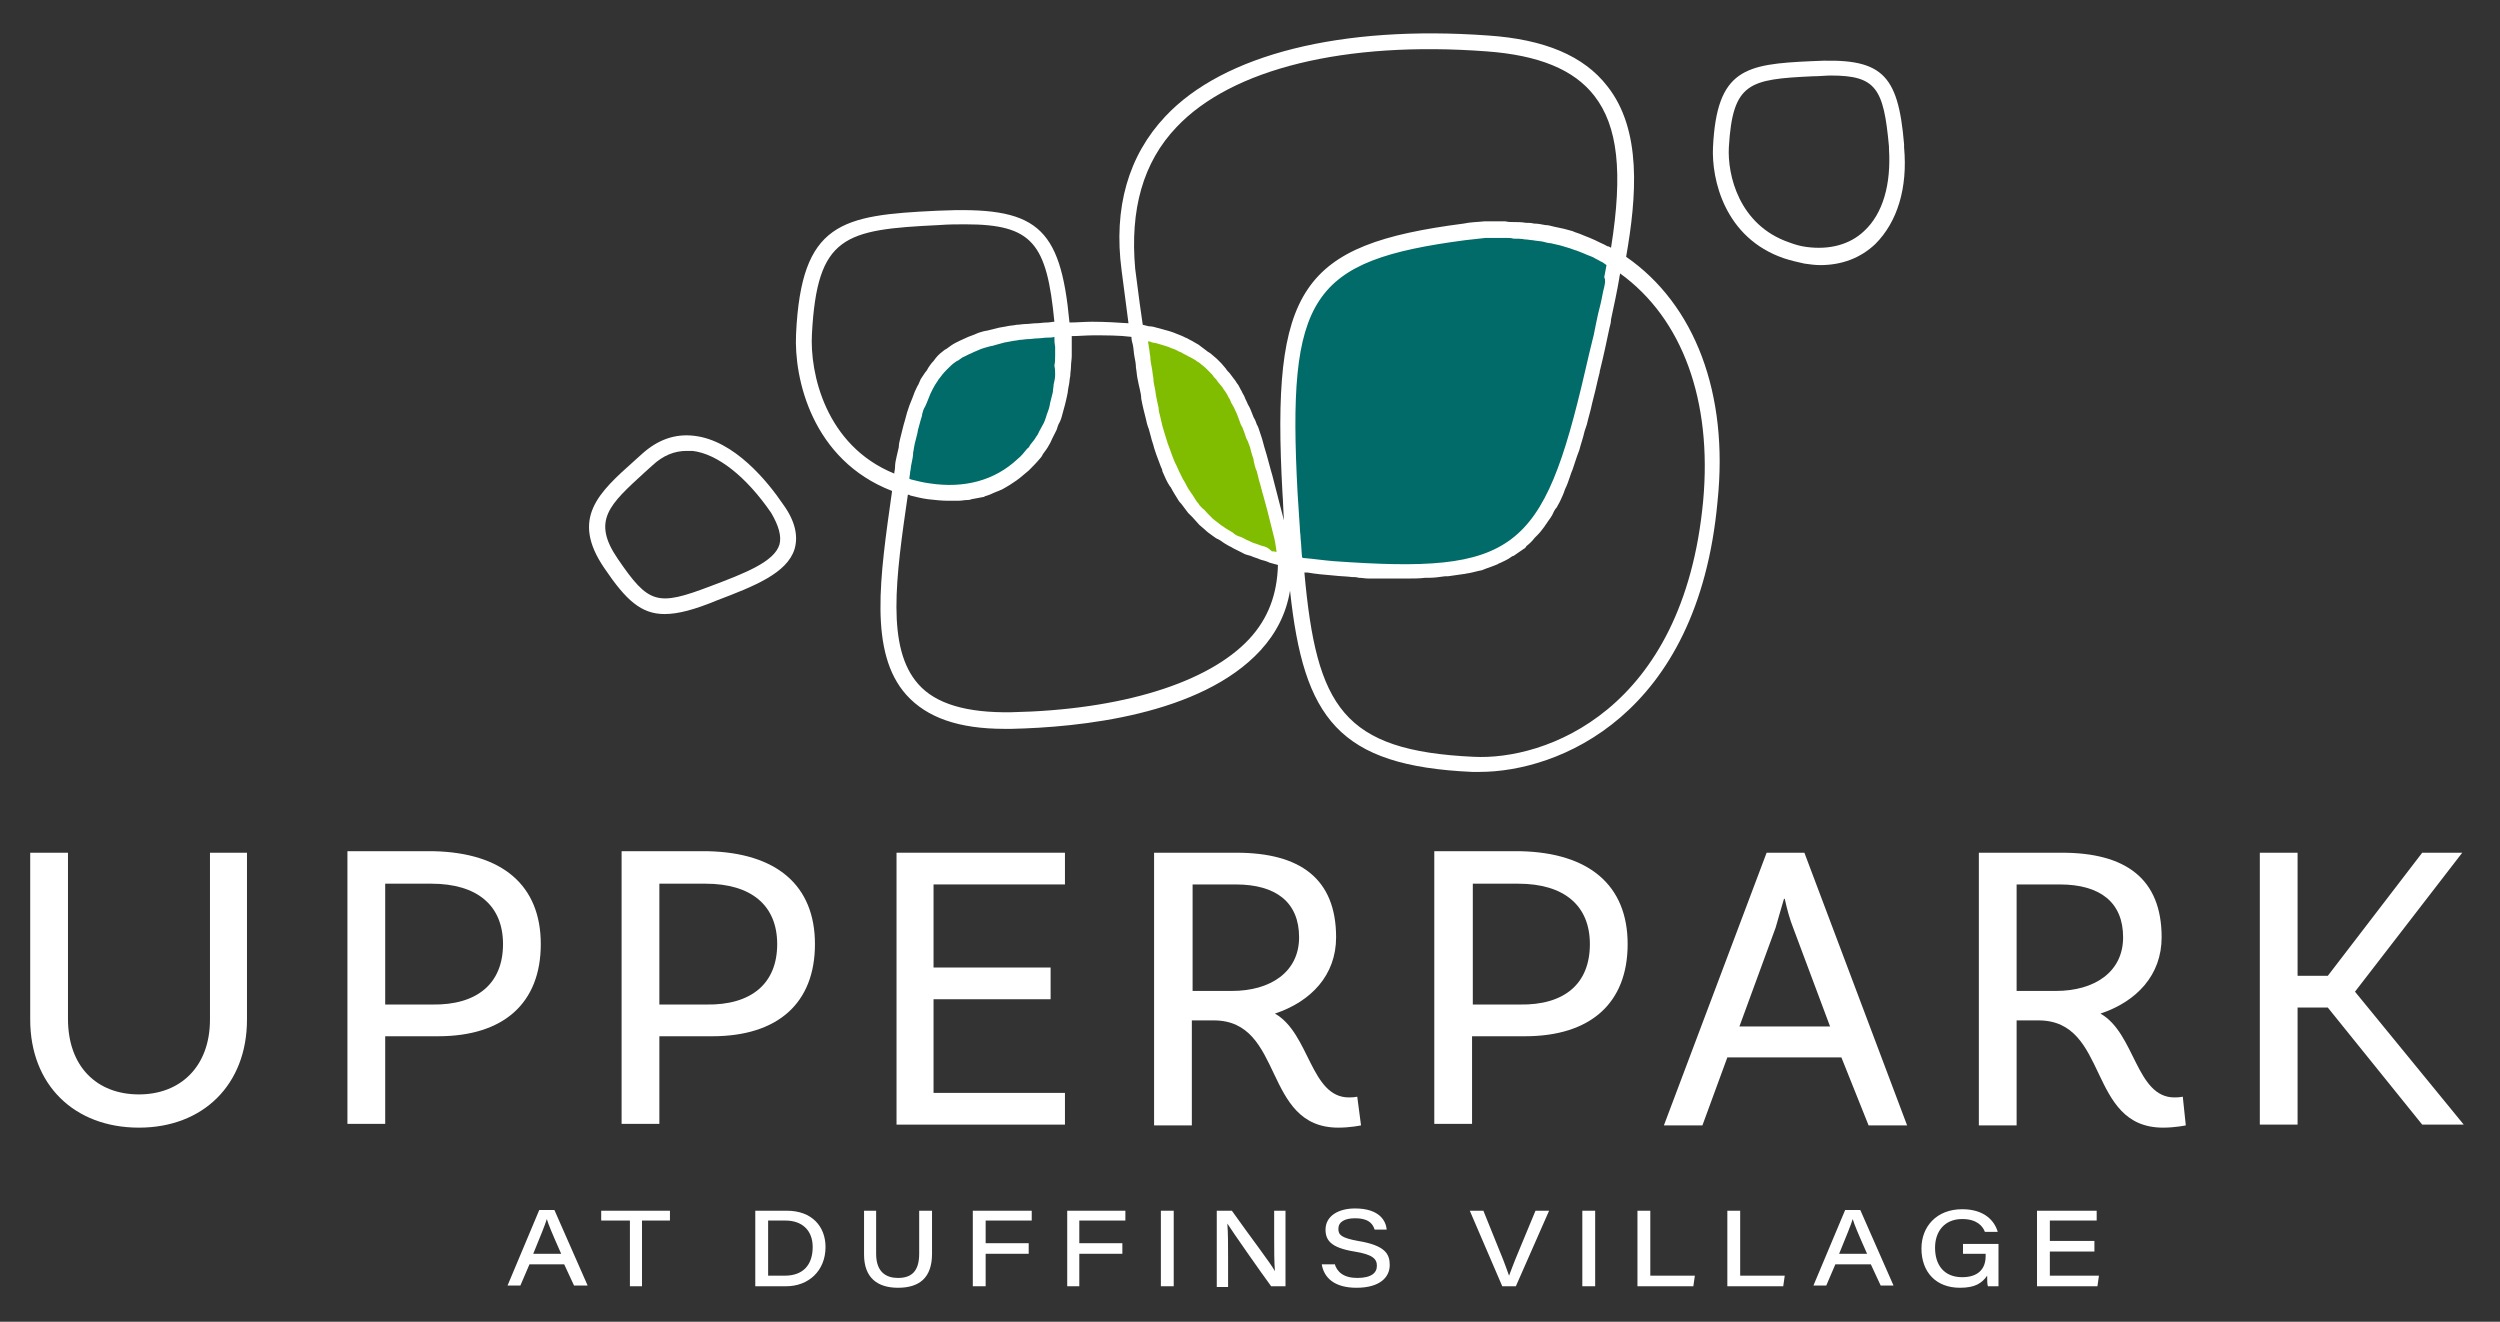<?xml version="1.0" encoding="utf-8"?>
<!-- Generator: Adobe Illustrator 27.0.0, SVG Export Plug-In . SVG Version: 6.00 Build 0)  -->
<svg version="1.1" id="Layer_1" xmlns="http://www.w3.org/2000/svg" xmlns:xlink="http://www.w3.org/1999/xlink" x="0px" y="0px"
	 viewBox="0 0 331 175" style="enable-background:new 0 0 331 175;" xml:space="preserve">
<rect x="0" y="0" width="331" height="175" fill="#333333" stroke="none"/>
<style type="text/css">
	.st0{fill:#006B68;}
	.st1{fill:#80BC00;}
	.st2{fill:#FFFFFF;}
</style>
<path class="st0" d="M211,49.1c1.2-5.2,2.4-10.1,3.2-14.6c-5.4-3.5-12.2-5-20.1-3.9c-21.1,2.8-24.5,7.8-23.1,34.6
	c0.2,3.4,0.4,6.5,0.6,9.4c1.6,0.3,3.3,0.5,5.1,0.6C201.4,77,205.3,73.3,211,49.1"/>
<path class="st1" d="M150.6,43.8c2.1,16,4.5,27,19.4,30.4c-0.1-1.2-0.3-2.6-0.6-3.9C165.7,55.8,164.2,45.7,150.6,43.8"/>
<path class="st0" d="M140.7,44.3c0-0.2,0-0.4-0.1-0.6c-16.2,0.8-19,4.4-21.4,20.5c1.1,0.4,2.4,0.7,3.7,0.9
	C134.5,66.8,141.8,57.8,140.7,44.3"/>
<path class="st2" d="M32.7,112.9V135c0,8.6-5.8,14.3-14.3,14.3C9.8,149.3,4,143.6,4,135v-22.1h5v22c0,6.3,3.8,10,9.4,10
	c5.5,0,9.4-3.7,9.4-9.9v-22.1H32.7z"/>
<path class="st2" d="M71.6,125c0,7.8-4.9,12.2-13.6,12.2h-7v11.6h-5v-36.1h11.4C66.5,112.9,71.6,117.2,71.6,125 M66.6,125
	c0-5.1-3.4-8-9.5-8H51v16h6.2C63.2,133.1,66.6,130.2,66.6,125"/>
<path class="st2" d="M107.9,125c0,7.8-4.9,12.2-13.6,12.2h-7v11.6h-5v-36.1h11.4C102.8,112.9,107.9,117.2,107.9,125 M102.9,125
	c0-5.1-3.4-8-9.5-8h-6.1v16h6.2C99.5,133.1,102.9,130.2,102.9,125"/>
<polygon class="st2" points="123.6,117.1 123.6,128.1 139.1,128.1 139.1,132.3 123.6,132.3 123.6,144.7 141,144.7 141,148.9 
	118.7,148.9 118.7,112.9 141,112.9 141,117.1 "/>
<path class="st2" d="M180.2,149c0,0-1.4,0.3-3,0.3c-10.1,0-7.1-14.2-16.5-14.2h-2.9v13.9h-5v-36.1h10.9c8.4,0,13.2,3.4,13.2,11.2
	c0,5-3.3,8.5-8.1,10.1c4.6,2.6,4.7,11.1,9.8,11.1c0.7,0,1.1-0.1,1.1-0.1L180.2,149z M163.1,131.2c5.1,0,8.9-2.5,8.9-7.1
	c0-4.6-3-7-8.4-7h-5.7v14.1H163.1z"/>
<path class="st2" d="M215.5,125c0,7.8-4.9,12.2-13.6,12.2h-7v11.6h-5v-36.1h11.4C210.4,112.9,215.5,117.2,215.5,125 M210.5,125
	c0-5.1-3.4-8-9.5-8H195v16h6.2C207.2,133.1,210.5,130.2,210.5,125"/>
<path class="st2" d="M243.8,140h-15.1l-3.3,9h-5.1l13.6-36.1h5l13.6,36.1h-5.1L243.8,140z M242.3,135.9l-4.9-13.1
	c-0.4-1-0.8-2.4-1.1-3.8h-0.1c-0.4,1.4-0.8,2.7-1.1,3.8l-4.8,13.1H242.3z"/>
<path class="st2" d="M289.4,149c0,0-1.4,0.3-3,0.3c-10.1,0-7.1-14.2-16.5-14.2h-2.9v13.9h-5v-36.1H273c8.4,0,13.2,3.4,13.2,11.2
	c0,5-3.3,8.5-8.1,10.1c4.6,2.6,4.7,11.1,9.8,11.1c0.7,0,1.1-0.1,1.1-0.1L289.4,149z M272.2,131.2c5.1,0,8.9-2.5,8.9-7.1
	c0-4.6-3-7-8.4-7h-5.7v14.1H272.2z"/>
<polygon class="st2" points="308.2,133.4 304.2,133.4 304.2,148.9 299.2,148.9 299.2,112.9 304.2,112.9 304.2,129.2 308.2,129.2 
	320.7,112.9 326,112.9 311.8,131.3 326.2,148.9 320.7,148.9 "/>
<path class="st2" d="M70.1,167.4l-1.2,2.8h-1.7l4.2-10h2l4.4,10h-1.8l-1.3-2.8H70.1z M74.3,166c-1.2-2.7-1.7-3.9-1.9-4.6h0
	c-0.2,0.7-0.9,2.4-1.8,4.6H74.3z"/>
<polygon class="st2" points="83.4,161.6 79.6,161.6 79.6,160.3 88.7,160.3 88.7,161.6 85,161.6 85,170.3 83.4,170.3 "/>
<path class="st2" d="M100,160.3h4.2c3.3,0,5.1,2.1,5.1,4.8c0,3.2-2.3,5.2-5.2,5.2H100V160.3z M101.7,168.9h2.2
	c2.5,0,3.7-1.5,3.7-3.8c0-2.2-1.4-3.5-3.6-3.5h-2.3V168.9z"/>
<path class="st2" d="M116,160.3v5.7c0,2.5,1.4,3.2,2.9,3.2c1.7,0,2.8-0.8,2.8-3.2v-5.7h1.7v5.7c0,3.2-1.7,4.5-4.5,4.5
	c-2.7,0-4.5-1.3-4.5-4.4v-5.8H116z"/>
<polygon class="st2" points="128.8,160.3 136.6,160.3 136.6,161.6 130.5,161.6 130.5,164.6 136.2,164.6 136.2,166 130.5,166 
	130.5,170.3 128.8,170.3 "/>
<polygon class="st2" points="141.3,160.3 149,160.3 149,161.6 142.9,161.6 142.9,164.6 148.6,164.6 148.6,166 142.9,166 
	142.9,170.3 141.3,170.3 "/>
<rect x="153.7" y="160.3" class="st2" width="1.7" height="10"/>
<path class="st2" d="M161.1,170.3v-10h2c2.4,3.4,5.1,6.9,5.7,8h0c-0.1-1.2-0.1-2.9-0.1-4.5v-3.5h1.5v10h-1.9
	c-1.4-1.9-5.1-7.2-5.8-8.3h0c0.1,1.3,0.1,2.7,0.1,4.5v3.9H161.1z"/>
<path class="st2" d="M176.7,167.3c0.3,1.1,1.2,1.9,3,1.9c1.9,0,2.6-0.7,2.6-1.6c0-0.9-0.5-1.5-3-1.9c-3.1-0.5-3.8-1.5-3.8-2.9
	c0-1.8,1.7-2.8,3.9-2.8c3.3,0,4.1,1.7,4.2,2.8H182c-0.2-0.6-0.6-1.5-2.6-1.5c-1.4,0-2.2,0.5-2.2,1.4c0,0.8,0.4,1.2,2.6,1.6
	c3.7,0.6,4.2,1.8,4.2,3.2c0,1.6-1.3,3-4.4,3c-2.9,0-4.3-1.3-4.6-3.1H176.7z"/>
<path class="st2" d="M198.9,170.3l-4.3-10h1.8l2.1,5.2c0.8,1.9,1.1,2.9,1.3,3.4h0c0.2-0.5,0.5-1.4,1.3-3.3l2.2-5.3h1.8l-4.4,10
	H198.9z"/>
<rect x="209.5" y="160.3" class="st2" width="1.7" height="10"/>
<polygon class="st2" points="216.8,160.3 218.5,160.3 218.5,168.9 224.4,168.9 224.2,170.3 216.8,170.3 "/>
<polygon class="st2" points="228.7,160.3 230.4,160.3 230.4,168.9 236.3,168.9 236.1,170.3 228.7,170.3 "/>
<path class="st2" d="M243,167.4l-1.2,2.8h-1.7l4.2-10h2l4.4,10H249l-1.3-2.8H243z M247.2,166c-1.2-2.7-1.7-3.9-1.9-4.6h0
	c-0.2,0.7-0.9,2.4-1.8,4.6H247.2z"/>
<path class="st2" d="M264.4,170.3h-1.2c-0.1-0.2-0.1-0.9-0.1-1.4c-0.7,1-1.6,1.6-3.6,1.6c-3.2,0-5.1-2.1-5.1-5.2
	c0-2.9,2-5.2,5.4-5.2c3,0,4.3,1.6,4.7,3h-1.7c-0.3-0.8-1.1-1.7-3-1.7c-2.4,0-3.6,1.7-3.6,3.8c0,2.3,1.2,3.9,3.6,3.9
	c2,0,3.1-1,3.1-2.8v-0.3h-3v-1.3h4.7V170.3z"/>
<polygon class="st2" points="277.3,165.7 271.4,165.7 271.4,168.9 277.9,168.9 277.7,170.3 269.7,170.3 269.7,160.3 277.6,160.3 
	277.6,161.6 271.4,161.6 271.4,164.3 277.3,164.3 "/>
<path class="st2" d="M215.3,34L215.3,34L215.3,34c1.4-8,2.1-16.8-2.5-22.6c-3.1-4-8.3-6.2-15.8-6.7c-19.4-1.4-35,2.5-42.7,10.7
	c-4.9,5.2-6.9,12.1-5.8,20.4c0.2,1.6,0.4,3.1,0.6,4.6l0.3,2.3l0,0l0,0.1c-1.5-0.1-3.1-0.2-4.8-0.2c-1,0-2,0.1-3,0.1l0,0l0,0
	c-1.2-12.9-4.4-15.4-17.5-14.8c-12.7,0.6-18,1.5-18.7,16.3c-0.3,5.9,2.1,16.7,12.7,20.8l0,0l0,0.1C116.5,76.4,115,86.4,120,92
	c2.7,3,6.9,4.5,13,4.5c0.3,0,0.6,0,0.9,0c9-0.2,25.1-1.8,33-10.4c2.1-2.3,3.4-4.9,3.9-7.9c1.8,16.9,6.4,23.2,24.1,24
	c0.3,0,0.7,0,1,0c10.3,0,28.9-7.3,31.5-35.8C228.9,52.1,224.4,40.3,215.3,34 M212.4,38c-0.2,0.7-0.3,1.5-0.5,2.3
	c-0.1,0.4-0.2,0.8-0.3,1.2c-0.2,0.9-0.4,1.9-0.6,2.9c-0.1,0.3-0.1,0.5-0.2,0.8c-0.3,1.2-0.6,2.5-0.9,3.8c-5.6,24.2-9.4,27-33.3,25.3
	c-1.3-0.1-2.6-0.3-3.8-0.4c-0.1,0-0.3,0-0.4-0.1c-0.1-0.8-0.1-1.7-0.2-2.5c0-0.5-0.1-0.9-0.1-1.4c-0.1-1.5-0.2-3-0.3-4.6
	c-1.4-26.1,1.7-30.8,22.2-33.5c0.9-0.1,1.8-0.2,2.7-0.3c0.3,0,0.6,0,0.9,0c0.6,0,1.2,0,1.8,0c0.3,0,0.7,0,1,0.1c0.5,0,1,0,1.5,0.1
	c0.4,0,0.7,0.1,1,0.1c0.5,0.1,0.9,0.1,1.4,0.2c0.4,0.1,0.7,0.2,1,0.2c0.4,0.1,0.9,0.2,1.3,0.3c0.3,0.1,0.7,0.2,1,0.3
	c0.4,0.1,0.8,0.3,1.2,0.4c0.3,0.1,0.7,0.3,1,0.4c0.4,0.2,0.8,0.3,1.2,0.5c0.3,0.2,0.6,0.3,0.9,0.5c0.3,0.1,0.5,0.3,0.8,0.5
	c-0.1,0.5-0.2,1.1-0.3,1.6C212.6,37.1,212.5,37.5,212.4,38 M167.2,72.3c-0.4-0.1-0.8-0.3-1.2-0.4c-0.3-0.1-0.6-0.3-0.9-0.4
	c-0.4-0.2-0.7-0.4-1.1-0.5c-0.3-0.1-0.6-0.3-0.8-0.5c-0.3-0.2-0.7-0.4-1-0.6c-0.2-0.2-0.5-0.3-0.7-0.5c-0.3-0.2-0.6-0.5-0.9-0.7
	c-0.2-0.2-0.4-0.4-0.6-0.6c-0.3-0.3-0.5-0.6-0.8-0.8c-0.2-0.2-0.4-0.4-0.5-0.6c-0.3-0.3-0.5-0.7-0.7-1c-0.1-0.2-0.3-0.4-0.4-0.6
	c-0.3-0.4-0.5-0.8-0.7-1.2c-0.1-0.2-0.2-0.3-0.3-0.5c-0.3-0.6-0.6-1.2-0.9-1.9c-0.1-0.1-0.1-0.3-0.2-0.4c-0.2-0.5-0.4-1-0.6-1.6
	c-0.1-0.3-0.2-0.5-0.3-0.8c-0.1-0.4-0.3-0.9-0.4-1.3c-0.1-0.3-0.2-0.7-0.3-1c-0.1-0.4-0.2-0.9-0.3-1.3c-0.1-0.4-0.2-0.7-0.2-1.1
	c-0.1-0.4-0.2-0.9-0.3-1.4c-0.1-0.4-0.1-0.8-0.2-1.2c-0.1-0.5-0.2-0.9-0.2-1.4c-0.1-0.4-0.1-0.8-0.2-1.3c-0.1-0.5-0.2-1-0.2-1.5
	c-0.1-0.4-0.1-0.9-0.2-1.3c0-0.2-0.1-0.5-0.1-0.7c0.1,0,0.3,0,0.4,0.1c0.3,0.1,0.6,0.1,0.9,0.2c0.3,0.1,0.7,0.2,1,0.3
	c0.3,0.1,0.6,0.2,0.8,0.3c0.3,0.1,0.6,0.2,0.9,0.4c0.3,0.1,0.5,0.2,0.8,0.4c0.3,0.1,0.5,0.3,0.8,0.4c0.2,0.1,0.5,0.3,0.7,0.4
	c0.2,0.2,0.5,0.3,0.7,0.5c0.2,0.2,0.4,0.3,0.6,0.5c0.2,0.2,0.4,0.4,0.6,0.6c0.2,0.2,0.4,0.4,0.5,0.6c0.2,0.2,0.4,0.4,0.5,0.6
	c0.2,0.2,0.3,0.4,0.5,0.6c0.2,0.2,0.3,0.5,0.5,0.7c0.1,0.2,0.3,0.4,0.4,0.7c0.2,0.3,0.3,0.5,0.4,0.8c0.1,0.2,0.3,0.5,0.4,0.7
	c0.1,0.3,0.3,0.6,0.4,0.9c0.1,0.3,0.2,0.5,0.3,0.8c0.1,0.3,0.2,0.6,0.4,0.9c0.1,0.3,0.2,0.5,0.3,0.8c0.1,0.3,0.2,0.7,0.4,1
	c0.1,0.3,0.2,0.5,0.3,0.8c0.1,0.4,0.2,0.8,0.3,1.1c0.1,0.3,0.2,0.5,0.2,0.8c0.1,0.4,0.2,0.9,0.4,1.3c0.1,0.3,0.1,0.5,0.2,0.8
	c0.1,0.5,0.3,1,0.4,1.5c0.1,0.2,0.1,0.5,0.2,0.7c0.2,0.7,0.4,1.5,0.6,2.2l0.8,3.2c0.2,0.7,0.3,1.4,0.4,2.1c0,0.1,0,0.1,0,0.2
	c-0.2-0.1-0.4-0.1-0.6-0.1C167.9,72.5,167.6,72.4,167.2,72.3 M155.8,16.8c7.3-7.7,22.3-11.4,41-10c6.9,0.5,11.6,2.4,14.3,5.9
	c3.1,4,3.8,10.1,2.2,20.1c-0.2-0.1-0.3-0.2-0.5-0.2c-0.3-0.2-0.6-0.3-1-0.5c-0.4-0.2-0.8-0.4-1.3-0.6c-0.3-0.1-0.7-0.3-1-0.4
	c-0.4-0.2-0.9-0.3-1.3-0.5c-0.4-0.1-0.7-0.2-1.1-0.3c-0.5-0.1-0.9-0.2-1.4-0.3c-0.4-0.1-0.7-0.2-1.1-0.2c-0.5-0.1-1-0.2-1.5-0.2
	c-0.4-0.1-0.7-0.1-1.1-0.1c-0.5-0.1-1.1-0.1-1.6-0.1c-0.4,0-0.7,0-1.1-0.1c-0.6,0-1.2,0-1.8,0c-0.3,0-0.6,0-0.9,0
	c-0.9,0.1-1.9,0.1-2.8,0.3c-21.6,2.8-25.5,8.5-24,35.7c0.1,1.2,0.1,2.4,0.2,3.6l-0.5-1.9c-0.3-1.2-0.6-2.3-0.9-3.5
	c-0.1-0.4-0.2-0.8-0.3-1.1c-0.1-0.4-0.2-0.7-0.3-1.1c-0.1-0.4-0.2-0.7-0.3-1.1c-0.1-0.3-0.2-0.7-0.3-1c-0.1-0.4-0.2-0.7-0.3-1.1
	c-0.1-0.3-0.2-0.6-0.3-0.9c-0.1-0.3-0.2-0.7-0.4-1c-0.1-0.3-0.2-0.6-0.4-0.9c-0.1-0.3-0.3-0.7-0.4-1c-0.1-0.3-0.3-0.6-0.4-0.8
	c-0.1-0.3-0.3-0.6-0.4-0.9c-0.1-0.3-0.3-0.5-0.4-0.8c-0.2-0.3-0.3-0.6-0.5-0.9c-0.2-0.2-0.3-0.5-0.5-0.7c-0.2-0.3-0.4-0.5-0.6-0.8
	c-0.2-0.2-0.4-0.4-0.5-0.6c-0.2-0.2-0.4-0.5-0.6-0.7c-0.2-0.2-0.4-0.4-0.6-0.6c-0.2-0.2-0.5-0.4-0.7-0.6c-0.2-0.2-0.5-0.3-0.7-0.5
	c-0.3-0.2-0.5-0.4-0.8-0.6c-0.2-0.2-0.5-0.3-0.8-0.5c-0.3-0.2-0.6-0.3-0.9-0.5c-0.3-0.1-0.6-0.3-0.9-0.4c-0.3-0.1-0.7-0.3-1-0.4
	c-0.3-0.1-0.6-0.2-1-0.3c-0.4-0.1-0.7-0.2-1.1-0.3c-0.3-0.1-0.7-0.2-1.1-0.2c-0.3-0.1-0.5-0.1-0.8-0.2l-0.4-2.8
	c-0.2-1.5-0.4-3-0.6-4.6C149.6,27.8,151.3,21.5,155.8,16.8 M139.7,49.6c0,0.5-0.1,0.9-0.2,1.3c0,0.3-0.1,0.7-0.1,1
	c-0.1,0.4-0.2,0.8-0.3,1.2c-0.1,0.3-0.1,0.6-0.2,0.9c-0.1,0.4-0.3,0.8-0.4,1.2c-0.1,0.3-0.2,0.6-0.3,0.8c-0.2,0.4-0.4,0.7-0.6,1.1
	c-0.1,0.2-0.2,0.5-0.4,0.7c-0.2,0.4-0.5,0.7-0.8,1.1c-0.1,0.2-0.2,0.4-0.4,0.5c-0.4,0.5-0.8,1-1.3,1.4c-3,2.8-7,3.9-11.6,3.2
	c-0.8-0.1-1.6-0.3-2.4-0.5c-0.1,0-0.2-0.1-0.3-0.1c0-0.3,0.1-0.6,0.1-0.9c0.1-0.4,0.1-0.8,0.2-1.2c0.1-0.5,0.2-0.9,0.2-1.4
	c0.1-0.4,0.1-0.7,0.2-1.1c0.1-0.4,0.2-0.8,0.3-1.2c0.1-0.3,0.1-0.6,0.2-0.9c0.1-0.4,0.2-0.7,0.3-1.1c0.1-0.3,0.2-0.6,0.2-0.8
	c0.1-0.4,0.2-0.7,0.4-1c0.1-0.2,0.2-0.5,0.3-0.7c0.1-0.3,0.3-0.7,0.4-1c0.1-0.2,0.2-0.4,0.3-0.6c0.2-0.4,0.4-0.7,0.6-1
	c0.1-0.1,0.1-0.2,0.2-0.3c0.3-0.4,0.6-0.8,1-1.2c0.1-0.1,0.1-0.1,0.2-0.2c0.3-0.3,0.6-0.6,0.9-0.8c0.1-0.1,0.3-0.2,0.5-0.3
	c0.3-0.2,0.5-0.4,0.8-0.5c0.2-0.1,0.4-0.2,0.6-0.3c0.3-0.1,0.6-0.3,0.9-0.4c0.2-0.1,0.5-0.2,0.7-0.3c0.3-0.1,0.6-0.2,1-0.3
	c0.3-0.1,0.6-0.1,0.8-0.2c0.4-0.1,0.7-0.2,1.1-0.3c0.3-0.1,0.6-0.1,1-0.2c0.4-0.1,0.8-0.1,1.2-0.2c0.4,0,0.7-0.1,1.1-0.1
	c0.4,0,0.9-0.1,1.3-0.1c0.4,0,0.8-0.1,1.3-0.1c0.3,0,0.6,0,0.9-0.1c0,0.4,0,0.8,0.1,1.3c0,0.4,0,0.8,0,1.1c0,0.5,0,0.9-0.1,1.4
	C139.7,48.9,139.7,49.2,139.7,49.6 M107.5,44.2c0.7-13,4.3-13.8,16.8-14.4c1.3-0.1,2.5-0.1,3.5-0.1c8.9,0,10.8,2.5,11.8,12.9
	c-0.3,0-0.6,0.1-1,0.1c-0.5,0-0.9,0.1-1.4,0.1c-0.5,0-0.9,0.1-1.4,0.1c-0.4,0-0.8,0.1-1.2,0.1c-0.4,0.1-0.9,0.1-1.3,0.2
	c-0.4,0.1-0.7,0.1-1.1,0.2c-0.4,0.1-0.8,0.2-1.2,0.3c-0.3,0.1-0.6,0.1-0.9,0.2c-0.4,0.1-0.7,0.2-1.1,0.4c-0.3,0.1-0.5,0.2-0.8,0.3
	c-0.4,0.2-0.7,0.3-1.1,0.5c-0.2,0.1-0.4,0.2-0.6,0.3c-0.4,0.2-0.8,0.5-1.2,0.8c-0.1,0-0.1,0.1-0.2,0.1c-0.4,0.3-0.9,0.7-1.2,1.1
	c-0.1,0.1-0.2,0.3-0.3,0.4c-0.3,0.3-0.5,0.6-0.7,0.9c-0.1,0.2-0.2,0.4-0.4,0.6c-0.2,0.3-0.4,0.6-0.6,0.9c-0.1,0.2-0.2,0.5-0.3,0.7
	c-0.2,0.3-0.3,0.6-0.5,1c-0.1,0.3-0.2,0.5-0.3,0.8c-0.1,0.3-0.3,0.7-0.4,1c-0.1,0.3-0.2,0.6-0.3,0.9c-0.1,0.4-0.2,0.7-0.3,1.1
	c-0.1,0.3-0.2,0.7-0.3,1.1c-0.1,0.4-0.2,0.8-0.3,1.2c-0.1,0.4-0.2,0.8-0.2,1.2c-0.1,0.4-0.2,0.9-0.3,1.3c-0.1,0.4-0.2,0.9-0.2,1.4
	c0,0.3-0.1,0.5-0.1,0.8C109.3,59,107.2,49.4,107.5,44.2 M165.4,84.6c-5.4,5.8-16.9,9.4-31.5,9.7c-5.9,0.1-10-1.1-12.3-3.7
	c-4.3-4.8-3-14.1-1.4-25.1c0.1,0,0.2,0,0.3,0.1c0.8,0.2,1.6,0.4,2.4,0.5c0.9,0.1,1.8,0.2,2.6,0.2c0.1,0,0.2,0,0.3,0
	c0.2,0,0.4,0,0.5,0c0.2,0,0.4,0,0.6,0c0.4,0,0.8-0.1,1.2-0.1c0.1,0,0.3,0,0.5-0.1c0.5-0.1,1.1-0.2,1.6-0.3c0.1,0,0.1,0,0.2-0.1
	c0.4-0.1,0.9-0.3,1.3-0.5c0.2-0.1,0.3-0.1,0.5-0.2c0.3-0.1,0.7-0.3,1-0.5c0.2-0.1,0.3-0.2,0.5-0.3c0.3-0.2,0.6-0.4,0.9-0.6
	c0.1-0.1,0.3-0.2,0.4-0.3c0.4-0.3,0.8-0.7,1.2-1c0.5-0.5,1-1,1.5-1.6c0.2-0.2,0.3-0.4,0.4-0.6c0.3-0.4,0.6-0.8,0.8-1.2
	c0.2-0.3,0.3-0.6,0.4-0.8c0.2-0.4,0.4-0.8,0.6-1.2c0.1-0.3,0.2-0.7,0.4-1c0.2-0.4,0.3-0.8,0.4-1.2c0.1-0.4,0.2-0.7,0.3-1.1
	c0.1-0.4,0.2-0.8,0.3-1.3c0.1-0.4,0.1-0.8,0.2-1.2c0.1-0.4,0.1-0.9,0.2-1.3c0-0.4,0.1-0.9,0.1-1.3c0-0.5,0.1-0.9,0.1-1.4
	c0-0.4,0-0.9,0-1.4c0-0.4,0-0.8,0-1.2c0.9,0,1.9-0.1,2.8-0.1c1.8,0,3.5,0,5.1,0.2c0,0.4,0.1,0.7,0.2,1.1c0.1,0.5,0.1,1,0.2,1.5
	c0.1,0.5,0.2,1,0.2,1.5c0.1,0.5,0.1,0.9,0.2,1.4c0.1,0.5,0.2,1,0.3,1.4c0.1,0.4,0.2,0.9,0.2,1.3c0.1,0.5,0.2,1,0.3,1.4
	c0.1,0.4,0.2,0.8,0.3,1.2c0.1,0.5,0.2,0.9,0.4,1.4c0.1,0.4,0.2,0.7,0.3,1.1c0.1,0.5,0.3,0.9,0.4,1.4c0.1,0.3,0.2,0.6,0.3,0.9
	c0.2,0.5,0.4,1.1,0.6,1.6c0.1,0.2,0.2,0.4,0.2,0.6c0.3,0.7,0.6,1.4,1,2c0,0,0.1,0.1,0.1,0.1c0.3,0.6,0.7,1.2,1,1.7
	c0.1,0.2,0.3,0.4,0.4,0.5c0.3,0.4,0.6,0.8,0.9,1.2c0.2,0.2,0.4,0.4,0.6,0.6c0.3,0.3,0.6,0.7,0.9,1c0.2,0.2,0.5,0.4,0.7,0.6
	c0.3,0.3,0.7,0.6,1,0.8c0.3,0.2,0.5,0.4,0.8,0.5c0.4,0.2,0.7,0.5,1.1,0.7c0.3,0.2,0.6,0.3,0.9,0.5c0.4,0.2,0.8,0.4,1.2,0.6
	c0.3,0.2,0.7,0.3,1.1,0.4c0.4,0.2,0.9,0.3,1.3,0.5c0.4,0.1,0.8,0.2,1.2,0.4c0.4,0.1,0.7,0.2,1.1,0.3
	C169.1,78.7,167.9,81.9,165.4,84.6 M225.5,66.3c-2.6,27.9-21,34.4-30.4,33.9c-17.3-0.8-20.8-6.6-22.4-24.4c0.1,0,0.3,0,0.4,0
	c1.1,0.2,2.3,0.3,3.5,0.4c0.8,0.1,1.6,0.1,2.4,0.2c0.3,0,0.6,0,0.9,0.1c0.4,0,0.9,0.1,1.3,0.1c0.4,0,0.7,0,1.1,0c0.3,0,0.7,0,1,0
	c0.4,0,0.7,0,1.1,0c0.3,0,0.6,0,0.9,0c0.2,0,0.4,0,0.6,0c0.1,0,0.2,0,0.3,0c0.9,0,1.7,0,2.5-0.1c0.2,0,0.4,0,0.5,0
	c0.7,0,1.4-0.1,2.1-0.2c0.1,0,0.3,0,0.4,0c0.7-0.1,1.4-0.2,2.1-0.3c0.2,0,0.4-0.1,0.6-0.1c0.6-0.1,1.2-0.3,1.8-0.4
	c0.2-0.1,0.3-0.1,0.5-0.2c0.6-0.2,1.1-0.4,1.6-0.6c0.1-0.1,0.2-0.1,0.4-0.2c0.4-0.2,0.9-0.4,1.3-0.7c0.1-0.1,0.3-0.2,0.4-0.2
	c0.4-0.3,0.9-0.6,1.3-0.9c0.2-0.1,0.3-0.2,0.4-0.4c0.4-0.3,0.8-0.7,1.1-1.1c0.1-0.1,0.3-0.3,0.4-0.4c0.3-0.3,0.6-0.7,0.9-1.1
	c0.1-0.2,0.3-0.4,0.4-0.6c0.3-0.4,0.6-0.8,0.8-1.3c0.1-0.2,0.2-0.4,0.4-0.6c0.3-0.5,0.6-1.1,0.8-1.6c0.1-0.2,0.2-0.5,0.3-0.8
	c0.3-0.6,0.5-1.2,0.7-1.8c0.1-0.3,0.2-0.6,0.3-0.8c0.2-0.6,0.4-1.2,0.6-1.8c0.1-0.3,0.2-0.5,0.3-0.8c0.2-0.8,0.5-1.6,0.7-2.5
	c0.1-0.3,0.2-0.6,0.3-0.9c0.2-0.9,0.5-1.8,0.7-2.8c0.1-0.3,0.1-0.5,0.2-0.8c0.3-1.1,0.5-2.2,0.8-3.3c0,0,0,0,0,0c0,0,0-0.1,0-0.1
	c0.5-2,0.9-3.9,1.3-5.8c0.1-0.4,0.2-0.7,0.2-1.1c0.4-1.9,0.8-3.7,1.1-5.5c0-0.2,0.1-0.4,0.1-0.6C222.8,42.2,226.7,53.1,225.5,66.3"
	/>
<path class="st2" d="M91.9,57.7c-2.5-0.3-4.8,0.5-6.9,2.4l-1,0.9c-4.7,4.2-8.5,7.6-4,14.2c2.9,4.3,4.9,6.1,8,6.1
	c1.8,0,4-0.6,6.9-1.8c5-1.9,9.3-3.6,10.3-6.8c0.5-1.7,0.1-3.7-1.5-5.9C101.6,63.7,97.2,58.3,91.9,57.7 M103.2,72.1
	c-0.7,2.3-4.6,3.8-9.1,5.5c-7.1,2.7-8.2,2.4-12.3-3.6c-3.5-5.1-1.1-7.2,3.6-11.5l1-0.9c1.4-1.3,2.9-1.9,4.5-1.9c0.3,0,0.5,0,0.8,0
	c3.3,0.4,7.1,3.4,10.4,8.2C103.1,69.6,103.5,71,103.2,72.1"/>
<path class="st2" d="M252.1,19.5l0-0.4c-0.8-9.5-3-11.5-12.3-11c-8.7,0.4-12.5,1-13,11.4c-0.2,4.2,1.5,12,9.4,14.7
	c0.9,0.3,1.8,0.5,2.7,0.7c0.7,0.1,1.4,0.2,2.1,0.2c2.8,0,5.3-0.9,7.3-2.8C251.2,29.4,252.6,24.9,252.1,19.5 M246.8,30.6
	c-1.9,1.8-4.6,2.5-7.6,2.1c-0.8-0.1-1.5-0.3-2.3-0.6c-6.7-2.3-8.2-9-8-12.6c0.5-8.6,2.7-9,11.1-9.4c0.9,0,1.7-0.1,2.4-0.1
	c6,0,7,1.7,7.7,9.4l0,0.3C250.4,24.4,249.3,28.3,246.8,30.6"/>
</svg>
